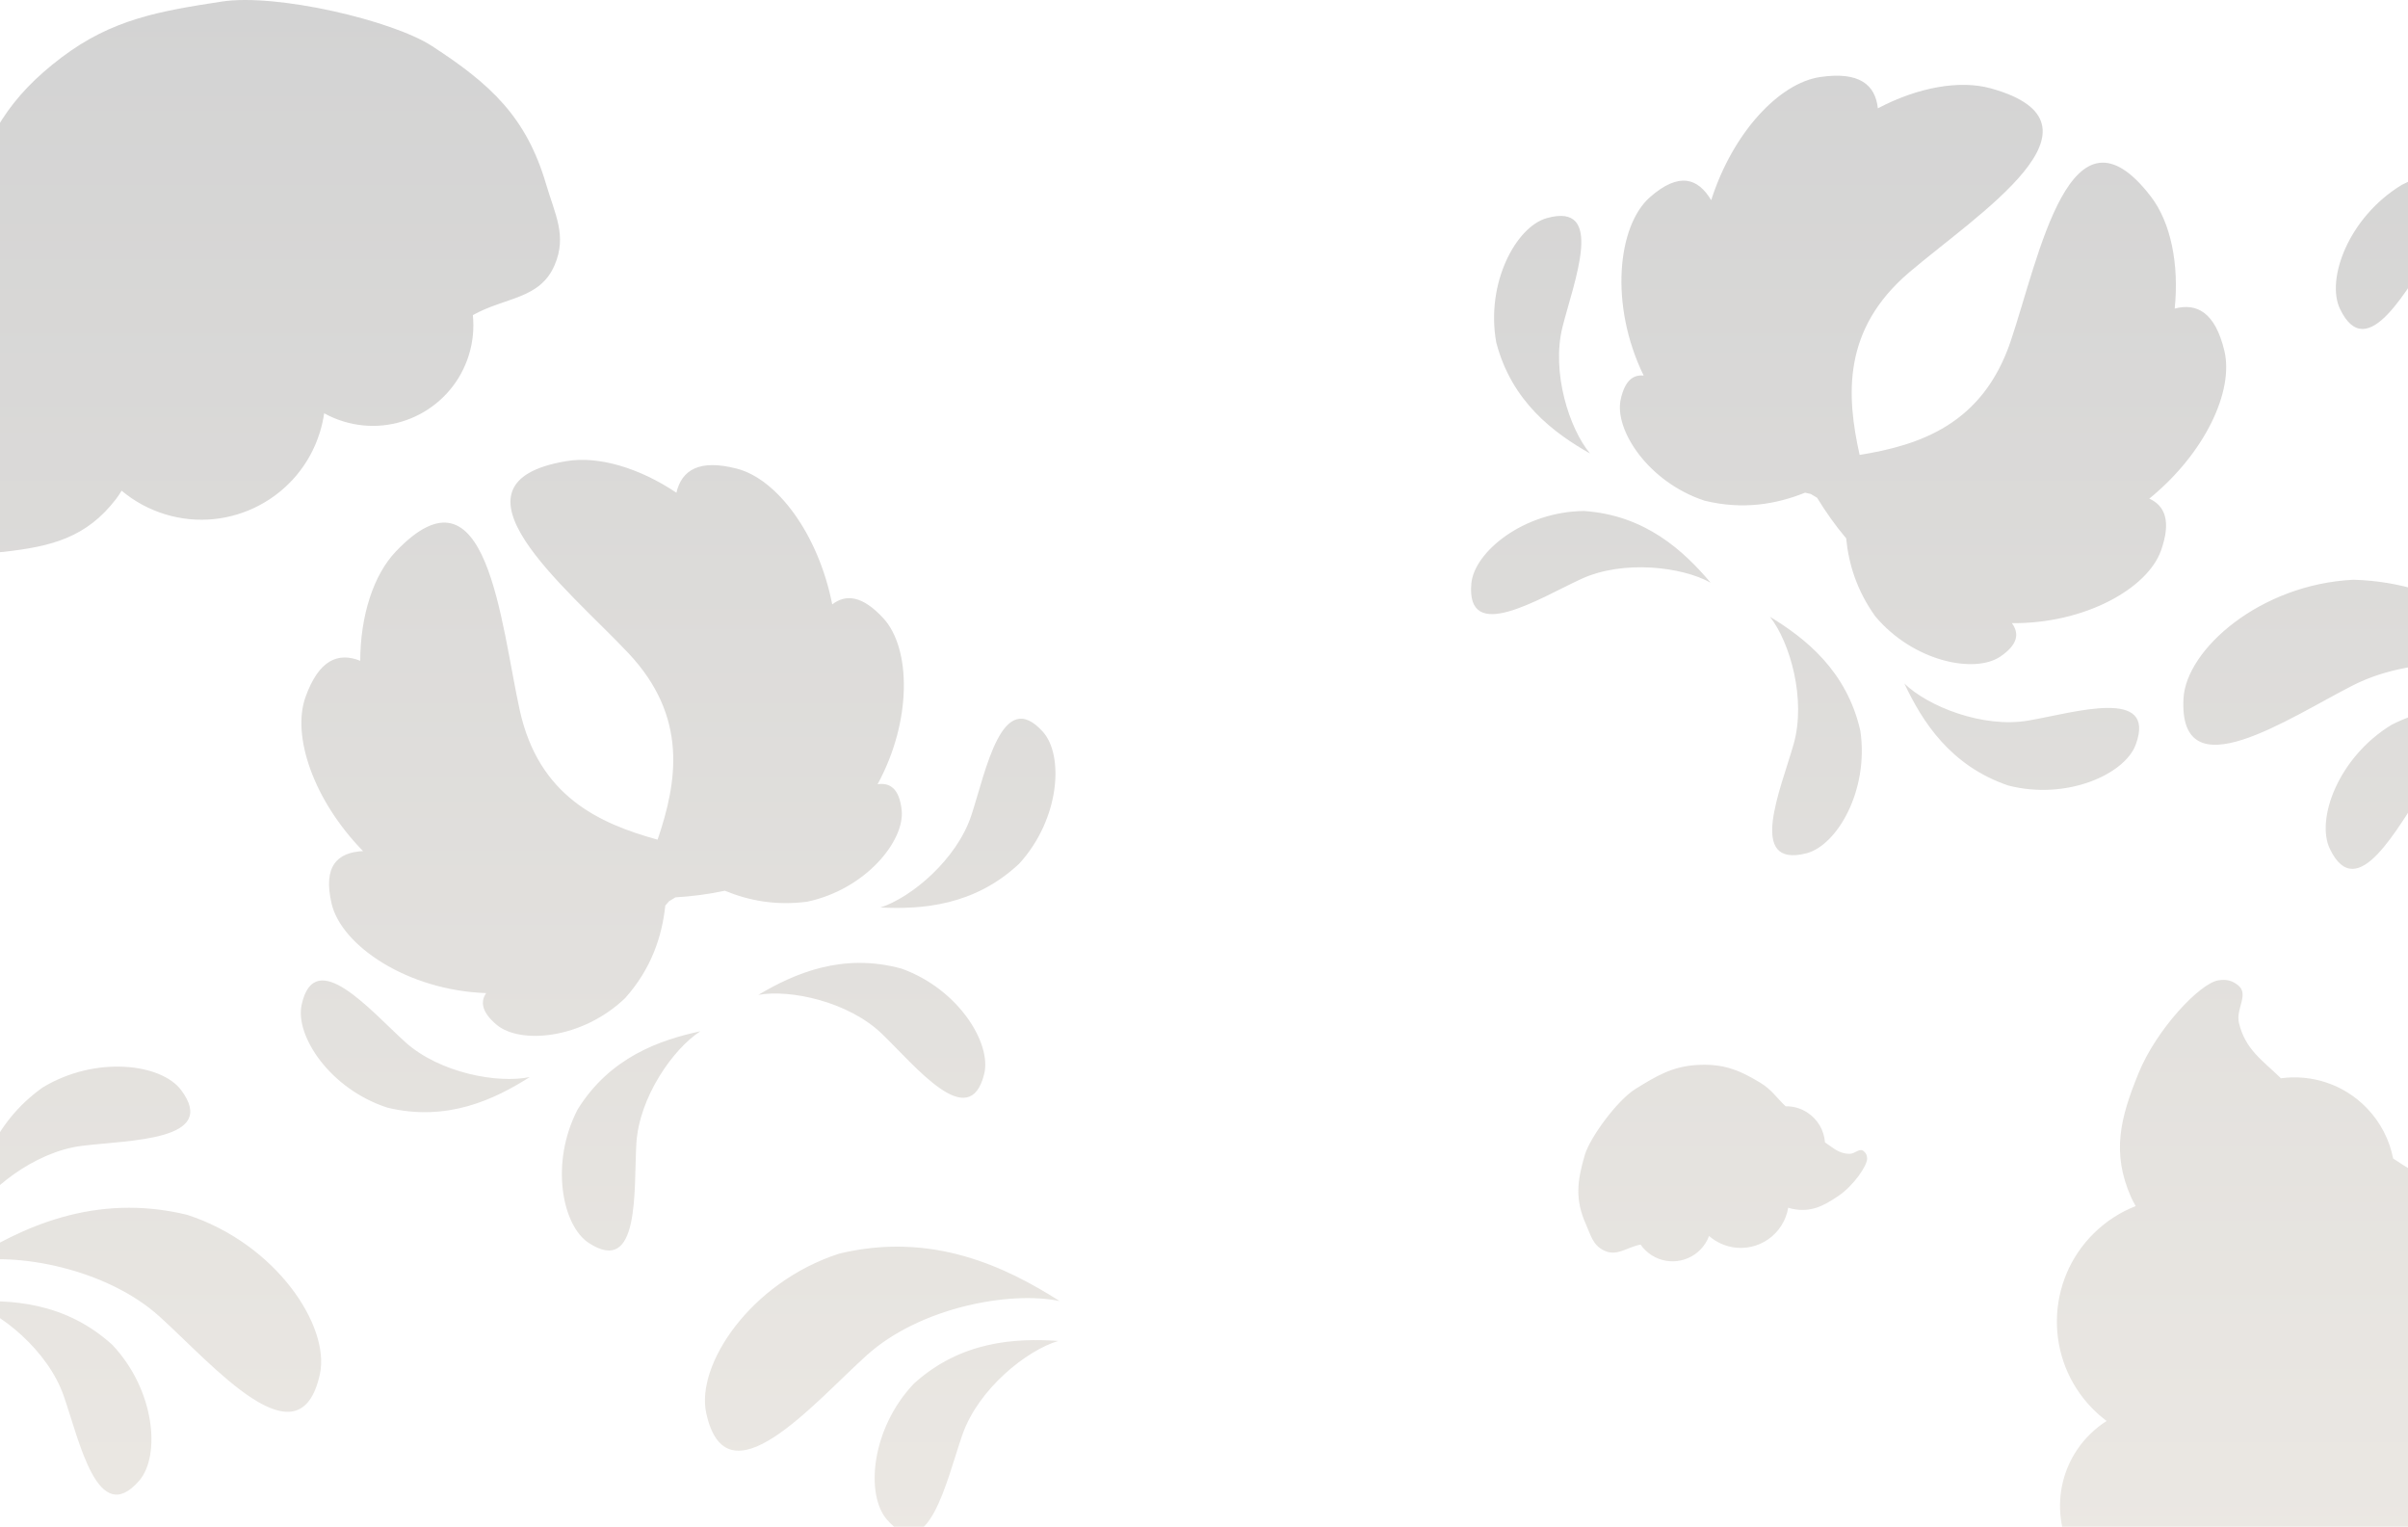 <?xml version="1.0" encoding="UTF-8"?> <svg xmlns="http://www.w3.org/2000/svg" width="1920" height="1217" viewBox="0 0 1920 1217" fill="none"><path opacity="0.2" d="M1768.76 781.505C1774.97 780.549 1779.43 781.45 1784.38 785.313C1793.67 792.559 1782.47 804.008 1785.22 815.459C1790.32 836.697 1803.68 844.933 1818.67 859.574C1842.95 856.277 1868.43 864.12 1886.85 883.004C1898.16 894.591 1905.25 908.729 1908.14 923.513C1930.68 938.929 1947.37 944.266 1966.62 964.737C2002.61 1003.01 2021.28 1032.87 2029.03 1084.84C2036.48 1134.76 2024.09 1170.91 2006.91 1218.37C1991.9 1259.82 1928.65 1330.53 1895.63 1348.4C1846.58 1374.92 1809.97 1387.39 1755.47 1375.61C1730.69 1370.26 1711.22 1370.65 1695.5 1350.77C1676.93 1327.29 1691.96 1304.14 1691.63 1274.32C1682.02 1270.29 1673.05 1264.31 1665.31 1256.38C1634.41 1224.71 1635.03 1173.99 1666.7 1143.09C1670.75 1139.13 1675.12 1135.69 1679.72 1132.77C1675.67 1129.73 1671.8 1126.35 1668.15 1122.61C1630.02 1083.53 1630.78 1020.94 1669.86 982.803C1679.65 973.252 1690.91 966.141 1702.89 961.461C1701.46 958.995 1700.16 956.546 1699.14 954.233C1683.55 918.874 1690.55 891.235 1705.17 855.464C1719.58 820.205 1754.26 783.737 1768.76 781.505ZM728.651 1103C766.195 1068.99 809.554 1066.62 843.821 1068.95C818.253 1076.6 780.094 1107.33 767.404 1143.6C754.714 1179.88 740.224 1249.66 707.104 1211.28C690.08 1191.55 694.374 1139.22 728.651 1103ZM-25.67 1037.95C8.597 1035.62 51.956 1037.99 89.5 1072C123.777 1108.22 128.071 1160.55 111.047 1180.28C77.927 1218.66 63.436 1148.88 50.747 1112.6C38.057 1076.33 -0.102 1045.6 -25.67 1037.95ZM669.042 999.381C742.796 981.576 801.507 1009.55 844.896 1037.18C805.791 1028.91 733.583 1041.95 690.886 1080.56C648.19 1119.16 579.105 1200.52 563.073 1126.31C554.832 1088.16 598.005 1022.42 669.042 999.381ZM-26.745 1006.18C16.644 978.549 75.356 950.576 149.11 968.381C220.147 991.422 263.318 1057.16 255.078 1095.31C239.046 1169.52 169.961 1088.16 127.264 1049.56C84.568 1010.95 12.359 997.907 -26.745 1006.18ZM1352.85 848.995C1373.18 847.765 1386 852.447 1403.4 863.02C1412.7 868.676 1416.07 874.578 1423.72 881.887C1429.56 881.797 1435.49 883.347 1440.79 886.704C1449.42 892.175 1454.44 901.204 1455.14 910.674C1461.9 915.183 1466.09 919.587 1474.55 919.817C1479.11 919.941 1482.56 914.777 1486.05 917.716C1487.91 919.282 1488.61 920.904 1488.75 923.334C1489.06 929.008 1478.02 945.084 1465.81 953.377C1453.42 961.79 1443.5 966.663 1428.84 963.59C1427.89 963.389 1426.86 963.097 1425.81 962.752C1425.81 962.751 1425.81 962.75 1425.8 962.749C1424.99 967.668 1423.2 972.508 1420.36 976.985C1409.04 994.862 1385.37 1000.18 1367.49 988.853C1365.78 987.771 1364.19 986.573 1362.71 985.28C1361.97 987.259 1361.02 989.192 1359.84 991.048C1350.67 1005.53 1331.49 1009.84 1317 1000.67C1313.37 998.369 1310.39 995.445 1308.09 992.126C1296.76 994.393 1289.18 1001.95 1278.79 996.795C1269.99 992.429 1268.58 985.016 1264.56 976.052C1255.72 956.333 1257.51 941.45 1263.63 920.726C1267.75 906.772 1289.49 877.115 1304 868.098C1320.61 857.776 1333.33 850.176 1352.85 848.995ZM558.455 822.095C536.741 836.026 509.489 874.759 507.38 911.85C505.271 948.942 510.427 1017.64 469.415 990.82C448.333 977.034 438.356 927.26 460.539 884.468C486.344 842.848 525.996 829.077 558.455 822.095ZM33.944 866.94C76.607 841.128 128.665 848.038 144.331 868.861C174.808 909.371 103.542 908.724 65.398 913.427C27.254 918.129 -10.871 948.898 -23.773 972.261C-18.776 938.28 -7.261 896.412 33.944 866.94ZM240.496 801.062C250.843 753.163 295.433 805.679 322.991 830.594C350.548 855.51 397.154 863.929 422.393 858.59C394.388 876.423 356.495 894.478 308.892 882.986C263.043 868.115 235.177 825.683 240.496 801.062ZM604.695 793.068C633.236 776.106 671.669 759.227 718.895 772.18C764.264 788.458 790.808 831.728 784.733 856.174C772.915 903.731 729.965 849.867 703.188 824.114C676.411 798.361 630.087 788.509 604.695 793.068ZM451.884 367.558C477.152 363.399 509.563 372.829 539.321 392.782C543.559 374.835 557.275 365.748 587.621 373.621C619.593 381.916 652.485 425.621 663.575 481.81C674.453 473.415 687.704 474.751 704.397 492.92C726.232 516.685 727.495 574.163 699.742 625.164C709.748 623.7 717.079 628.777 718.929 645.722C721.615 670.317 690.068 708.929 643.762 718.783C618.603 722.146 596.765 717.849 577.996 710.061C564.59 712.959 551.345 714.572 538.544 715.342C536.843 716.389 535.149 717.416 533.464 718.427C532.479 719.59 531.482 720.751 530.469 721.906C527.889 746.171 519.52 772.137 498.439 795.681C464.246 828.425 414.578 832.791 395.754 816.737C384.13 806.824 382.863 798.632 387.647 791.677C324.776 789.482 272.25 753.828 264.408 720.386C257.329 690.195 269.177 679.459 289.484 678.484C249.852 637.843 232.535 586.562 243.584 555.677C254.272 525.798 269.743 519.78 287.224 526.765C287.355 490.703 297.806 458.354 315.552 439.701C388.741 362.774 399.125 496.878 414.425 566.2C429.553 634.739 477.647 656.454 524.335 669.358C539.925 623.498 549.023 571.519 500.863 520.461C452.152 468.819 347.114 384.803 451.884 367.558ZM774.517 649.908C786.132 614.619 798.886 546.918 831.584 583.418C848.391 602.18 845.178 652.841 812.699 688.455C777.022 722 735.158 725.066 701.998 723.43C726.572 715.579 762.903 685.197 774.517 649.908ZM1906.88 577.796C1952.04 554.83 1994.5 563.926 2026.95 575.167C2000.27 575.837 1955.39 595.472 1933.62 627.146C1911.85 658.821 1879.55 722.35 1857.67 676.623C1846.42 653.118 1864.3 603.742 1906.88 577.796ZM1411.29 491.7C1439.66 508.932 1472.61 534.935 1483.36 582.713C1490.29 630.412 1464.56 674.167 1440.12 680.285C1392.59 692.185 1419.97 628.97 1430.13 593.235C1440.29 557.5 1427.24 511.976 1411.29 491.7ZM1518.46 544.9C1536.93 562.908 1580.82 580.713 1617.43 574.394C1654.04 568.075 1719.8 547.541 1702.93 593.55C1694.26 617.199 1648.02 638.156 1601.33 626.207C1554.96 610.464 1532.59 574.945 1518.46 544.9ZM1876.56 462.161C1952.4 464.34 2001.71 506.742 2036.33 544.793C2000.77 526.546 1927.67 520.18 1876.34 546.223C1825 572.266 1736.98 632.644 1740.99 556.826C1743.05 517.854 1801.97 465.749 1876.56 462.161ZM1451.28 61.399C1482.68 56.803 1495.25 67.636 1497.3 86.351C1529.2 69.53 1562.66 63.563 1587.47 70.471C1689.75 98.958 1576.24 171.108 1522.22 217.172C1468.81 262.716 1472.23 315.374 1482.76 362.653C1530.57 354.88 1580.74 338.501 1603.2 272.003C1625.91 204.745 1650.76 72.554 1715.19 156.953C1730.72 177.307 1737.62 210.349 1733.98 245.991C1751.81 241.304 1766.28 249.147 1773.58 279.636C1781.27 311.759 1758.13 361.324 1713.73 397.504C1726.25 403.165 1731.3 415.49 1723.1 438.761C1712.37 469.199 1662.22 497.308 1604.16 496.759C1610.15 504.904 1609.11 513.76 1595.02 523.351C1574.57 537.273 1525.66 527.555 1495.22 491.302C1480.43 470.67 1473.97 449.374 1472.03 429.147C1463.17 418.67 1455.53 407.731 1448.84 396.789C1447.11 395.781 1445.41 394.77 1443.73 393.758C1442.24 393.434 1440.75 393.1 1439.25 392.749C1416.62 401.866 1389.76 406.672 1359.08 399.117C1314.11 384.307 1286.93 342.507 1292.26 318.348C1295.56 303.432 1302.19 298.467 1310.58 299.423C1282.99 242.886 1289.8 179.767 1315.64 157.138C1338.97 136.71 1354.01 142.127 1364.41 159.597C1381.68 105.521 1418.82 66.15 1451.28 61.399ZM1262.89 407.353C1311.76 410.59 1342.54 439.13 1363.94 464.508C1341.45 451.88 1294.45 446.009 1260.72 461.566C1226.98 477.124 1168.75 513.941 1173.17 465.136C1175.44 440.05 1214.69 407.866 1262.89 407.353ZM176.905 1.235C220.481 -5.447 312.85 16.213 344.348 36.647C391.125 66.994 419.604 93.169 435.369 146.652C442.536 170.966 452.204 187.867 442.282 211.192C430.563 238.739 403.04 236.633 377.021 251.205C378.086 261.569 377.136 272.313 373.882 282.899C360.884 325.193 316.06 348.942 273.766 335.943C268.349 334.278 263.237 332.091 258.466 329.454C257.742 334.464 256.624 339.483 255.09 344.473C239.05 396.666 183.735 425.974 131.543 409.933C118.471 405.916 106.835 399.435 96.987 391.157C95.511 393.598 93.981 395.908 92.439 397.911C68.867 428.533 41.25 435.624 2.846 439.923C-35.007 444.159 -83.63 431.18 -92.532 419.526C-96.343 414.536 -97.692 410.184 -96.671 403.988C-94.757 392.368 -79.344 396.714 -70.609 388.815C-54.409 374.166 -53.577 358.494 -47.904 338.322C-62.426 318.588 -67.742 292.469 -59.992 267.249C-55.235 251.774 -46.217 238.781 -34.622 229.163C-31.885 201.991 -35.196 184.783 -26.445 158.081C-10.082 108.156 7.191 77.463 49.092 45.768C89.347 15.32 127.015 8.885 176.905 1.235ZM1233.19 173.916C1280.34 160.556 1254.91 224.586 1245.86 260.617C1236.8 296.648 1251.26 341.747 1267.82 361.522C1238.93 345.173 1205.19 320.198 1192.98 272.774C1184.58 225.312 1208.95 180.783 1233.19 173.916ZM1914.98 147.404C1960.13 124.439 2002.59 133.533 2035.05 144.774C2008.37 145.445 1963.48 165.08 1941.71 196.755C1919.95 228.429 1887.65 291.958 1865.76 246.231C1854.51 222.726 1872.39 173.351 1914.98 147.404Z" fill="url(#paint0_linear_1081_5910)"></path><defs><linearGradient id="paint0_linear_1081_5910" x1="969.665" y1="0" x2="969.665" y2="1380.06" gradientUnits="userSpaceOnUse"><stop stop-color="#232323"></stop><stop offset="1" stop-color="#AA987D"></stop></linearGradient></defs></svg> 